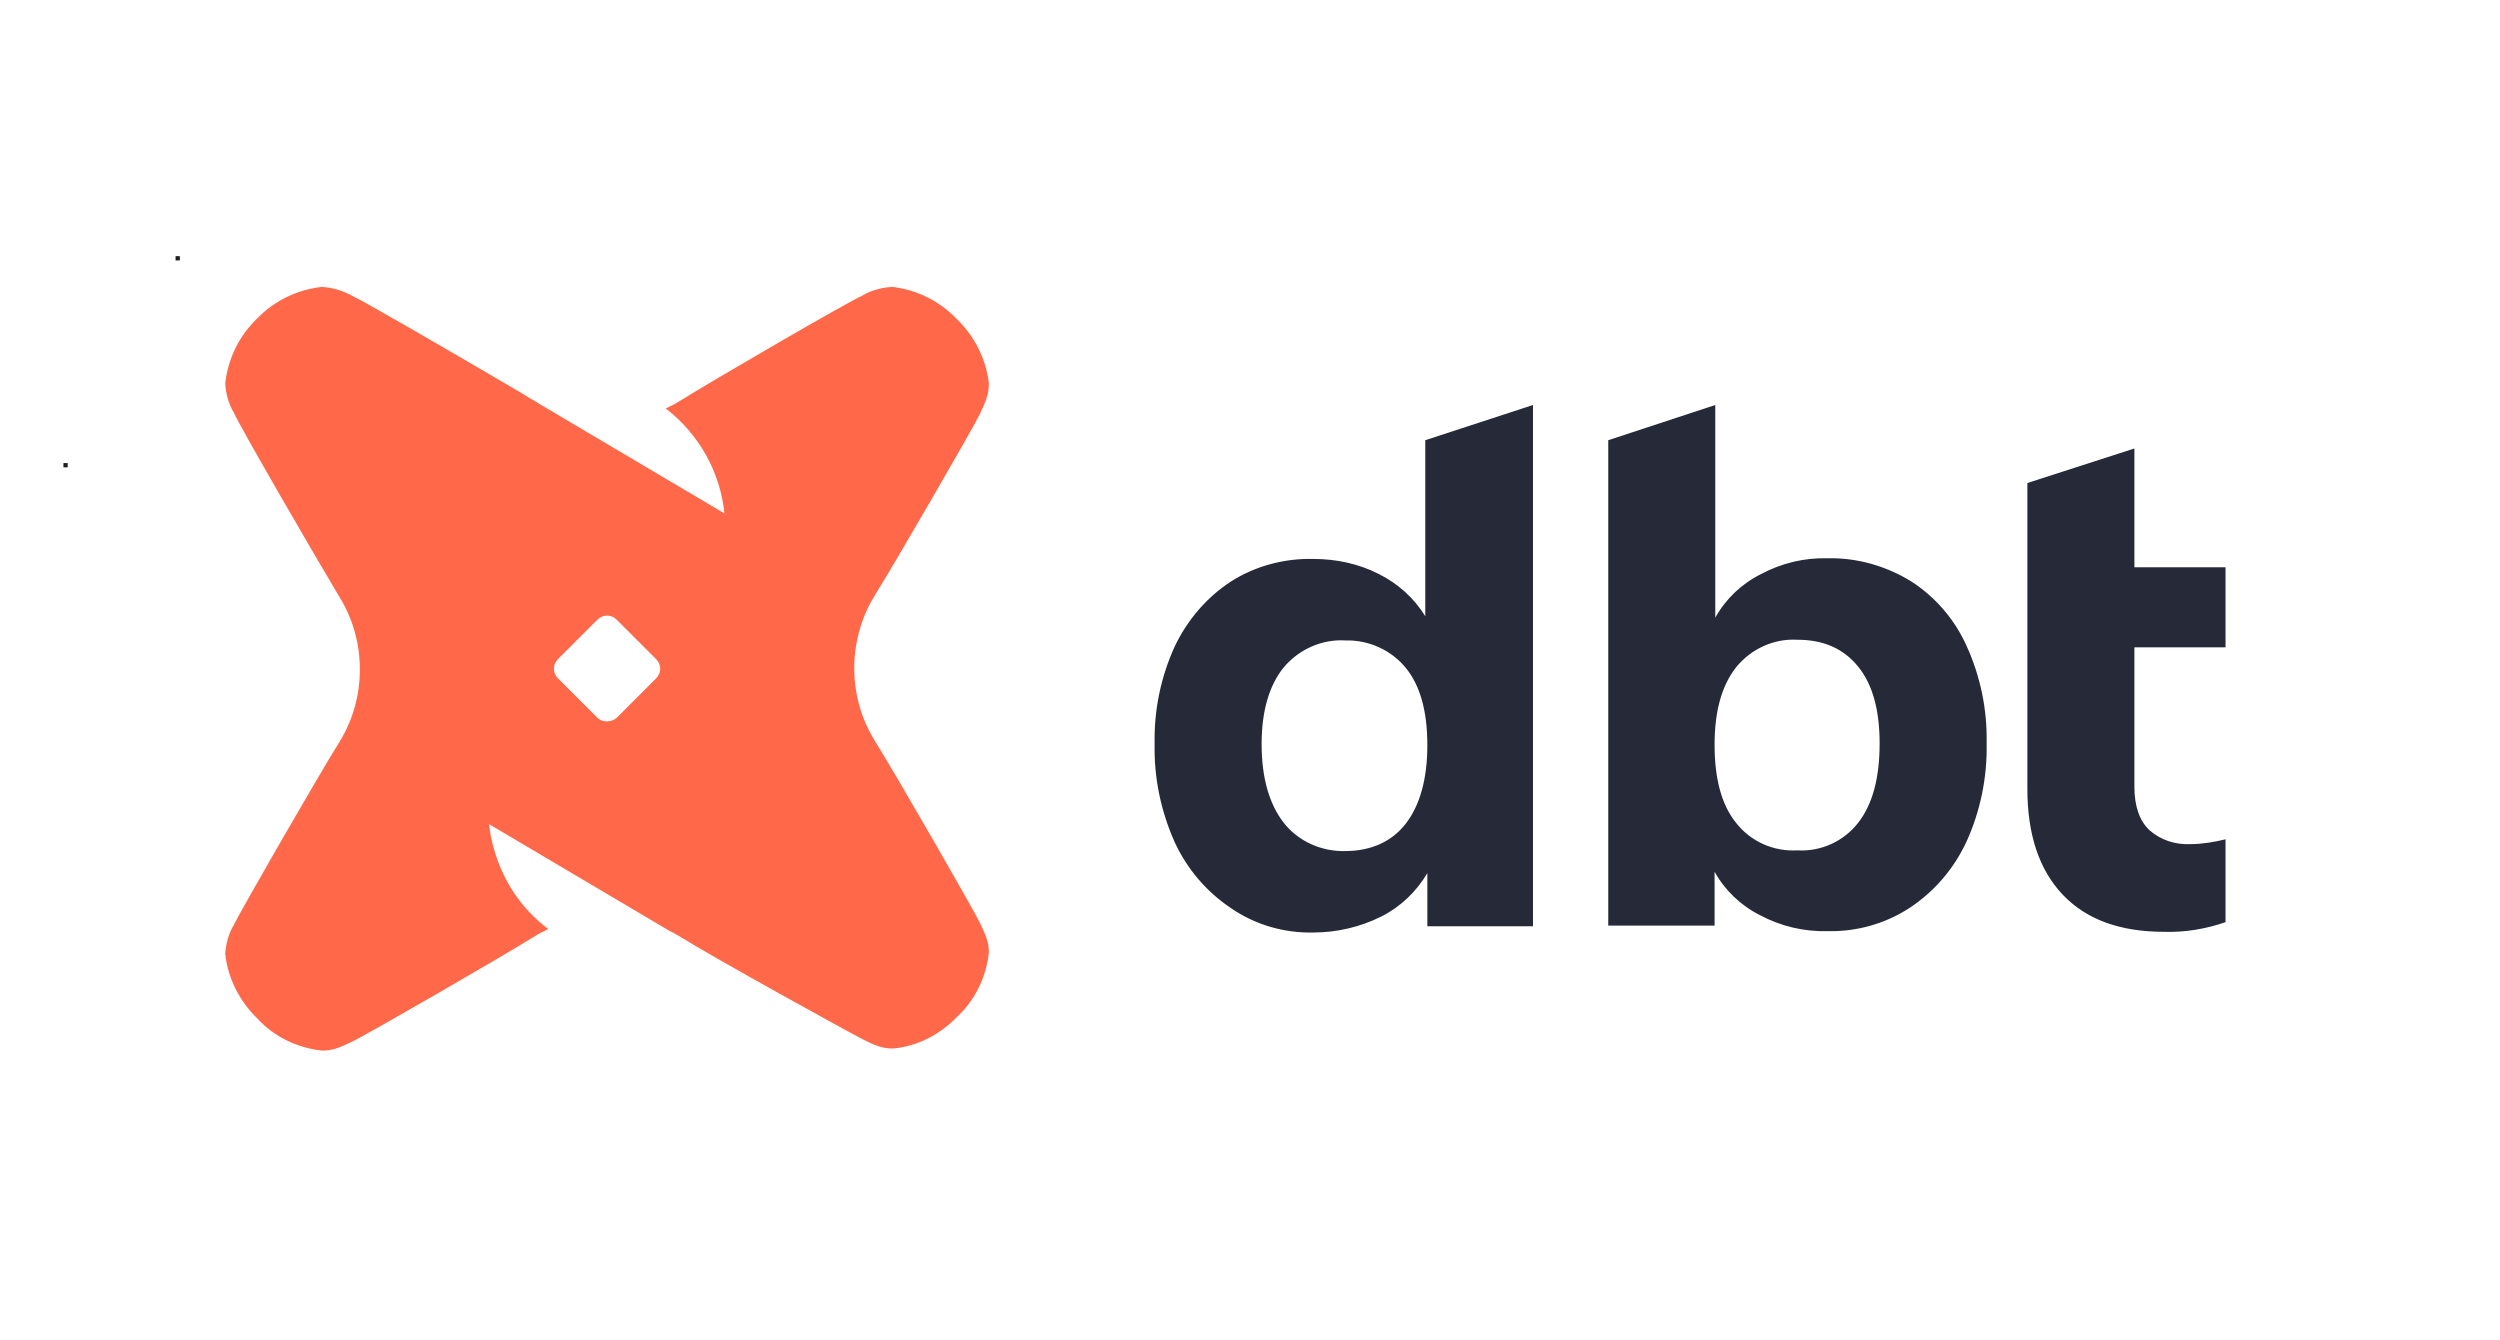 <?xml version="1.0" encoding="UTF-8" standalone="no"?>
<!-- Created with Inkscape (http://www.inkscape.org/) -->

<svg
   version="1.1"
   id="svg1"
   width="449.424"
   height="240.891"
   viewBox="0 0 449.424 240.891"
   xml:space="preserve"
   xmlns="http://www.w3.org/2000/svg"
   xmlns:svg="http://www.w3.org/2000/svg"><defs
     id="defs1" /><g
     id="g1"
     transform="translate(-883.909,-473.775)"><g
       id="g2"
       transform="translate(-273.887,-184.251)"><path
         style="fill:#ffffff;fill-opacity:1"
         d="m 1262.811,777.84 h 0.769 v 0.769 h -0.769"
         id="path93072" /><path
         style="fill:#1f1f1f;fill-opacity:1"
         d="m 1189.359,704.075 h 0.769 v 0.769 h -0.769"
         id="path63936" /><path
         style="fill:#1f1f1f;fill-opacity:1"
         d="m 1169.2,741.271 h 0.769 v 0.769 h -0.769"
         id="path62751" /><path
         style="fill:#212121;fill-opacity:1"
         d="m 1129.879,717.949 h 0.769 v 0.769 h -0.769"
         id="path60151" /><path
         style="fill:#1f1f1f;fill-opacity:1"
         d="m 1185.855,467.543 h 0.769 v 0.769 h -0.769"
         id="path43449" /></g><g
       id="g118802"
       transform="matrix(0.713,0,0,0.713,872.419,361.083)"><path
         d="M -205.815,7.811 V 38.011 h -9.4 v -79.9 h 22 c 8.5,0 15.2,2.1 19.9,6.2 4.7,4.2 7,10 7,17.6 0,7.6 -2.6,13.8 -7.8,18.6 -5.2,4.8 -12.3,7.2 -21.1,7.2 h -10.6 z m 0,-41.2 v 32.8 h 9.8 c 6.5,0 11.4,-1.5 14.8,-4.4 3.4,-2.9 5.1,-7.1 5.1,-12.5 0,-10.5 -6.2,-15.8 -18.7,-15.8 h -11 z m 72.9,72.8 c -8.4,0 -15.2,-2.7 -20.2,-8 -5,-5.3 -7.5,-12.4 -7.5,-21.2 0,-9.6 2.6,-17.1 7.9,-22.5 5.2,-5.4 12.3,-8.1 21.2,-8.1 8.5,0 15.1,2.6 19.9,7.9 4.8,5.2 7.2,12.5 7.2,21.8 0,9.1 -2.6,16.4 -7.7,21.9 -5.1,5.5 -12.1,8.2 -20.8,8.2 z m 0.7,-52.1 c -5.9,0 -10.5,2 -13.9,6 -3.4,4 -5.1,9.5 -5.1,16.5 0,6.8 1.7,12.1 5.2,16 3.5,3.9 8.1,5.9 13.9,5.9 5.9,0 10.4,-1.9 13.6,-5.7 3.2,-3.8 4.8,-9.3 4.8,-16.3 0,-7.1 -1.6,-12.6 -4.8,-16.5 -3.2,-3.9 -7.8,-5.9 -13.7,-5.9 z m 114.2,-6.3 -17.1,57.1 h -9.5 l -11.8,-40.8 c -0.4,-1.6 -0.7,-3.3 -0.9,-5.3 h -0.2 c -0.1,1.3 -0.5,3.1 -1.2,5.2 l -12.8,41 h -9.1 l -17.3,-57.1 h 9.6 l 11.8,42.9 c 0.4,1.3 0.6,3 0.8,5.1 h 0.4 c 0.1,-1.6 0.4,-3.4 1,-5.2 l 13.1,-42.8 h 8.4 l 11.8,43 c 0.4,1.4 0.7,3.1 0.8,5.1 h 0.4 c 0.1,-1.4 0.4,-3.2 0.9,-5.1 l 11.6,-43 h 9.3 z m 56.5,30.8 H -1.815 c 0.1,6.4 1.9,11.3 5.1,14.7 3.2,3.4 7.8,5.2 13.5,5.2 6.4,0 12.3,-2.1 17.7,-6.4 v 8.6 c -5,3.6 -11.6,5.5 -19.9,5.5 -8.1,0 -14.4,-2.6 -19,-7.8 -4.6,-5.2 -6.9,-12.5 -6.9,-21.9 0,-8.9 2.5,-16.1 7.5,-21.7 5,-5.6 11.3,-8.4 18.7,-8.4 7.5,0 13.2,2.4 17.3,7.2 4.1,4.8 6.1,11.5 6.1,20.1 v 4.9 z m -9.4,-7.8 c 0,-5.3 -1.3,-9.4 -3.8,-12.3 -2.5,-2.9 -6,-4.4 -10.4,-4.4 -4.3,0 -8,1.5 -11,4.6 -3,3.1 -4.9,7.1 -5.6,12.1 z m 52.9,-13.8 c -1.6,-1.2 -3.9,-1.8 -6.9,-1.8 -3.9,0 -7.2,1.8 -9.8,5.5 -2.6,3.7 -3.9,8.7 -3.9,15 V 38.011 h -9.1 v -57.1 h 9.1 v 11.8 h 0.2 c 1.3,-4 3.3,-7.1 6,-9.4 2.7,-2.2 5.7,-3.4 9,-3.4 2.4,0 4.2,0.3 5.5,0.8 v 9.5 z M 124.485,38.011 v -79.9 h 22.7 c 6.9,0 12.4,1.7 16.4,5.1 4,3.4 6.1,7.8 6.1,13.2 0,4.5 -1.2,8.5 -3.7,11.8 -2.5,3.3 -5.8,5.7 -10.1,7.1 v 0.2 c 5.4,0.6 9.7,2.7 12.9,6.1 3.2,3.4 4.8,7.9 4.8,13.4 0,6.8 -2.5,12.4 -7.4,16.6 -4.9,4.2 -11.1,6.4 -18.6,6.4 z m 9.3,-71.4 v 25.8 h 9.6 c 5.1,0 9.2,-1.2 12.1,-3.7 2.9,-2.5 4.4,-6 4.4,-10.4 0,-7.8 -5.1,-11.6 -15.3,-11.6 h -10.8 z m 0,34.2 V 29.611 h 12.7 c 5.5,0 9.8,-1.3 12.8,-3.9 3,-2.6 4.5,-6.2 4.5,-10.7 0,-9.4 -6.4,-14.2 -19.3,-14.2 z m 65.4,37.2 h -9.4 v -79.9 h 9.4 z"
         id="path1-4" /><path
         class="st0"
         d="m 143.3,246.5 v 148.9 c 0,3.7 -3,6.8 -6.8,6.8 H 94.2 c -3.7,0 -6.8,-3 -6.8,-6.8 V 246.5 c 0,-3.7 3,-6.8 6.8,-6.8 h 42.3 c 3.7,0.1 6.8,3.1 6.8,6.8 z"
         id="path2" /><path
         class="st1"
         d="M 110.3,287.2 V 402.3 H 54.4 V 287.2 c 0,-3.7 3,-6.8 6.8,-6.8 h 42.3 c 3.7,0 6.8,3 6.8,6.8 z"
         id="path4" /><path
         class="st2"
         d="m 21.4,327.8 v 67.7 c 0,3.7 3,6.8 6.8,6.8 h 49.1 v -74.5 c 0,-3.7 -3,-6.8 -6.8,-6.8 H 28.2 c -3.7,0 -6.8,3 -6.8,6.8 z"
         id="path6" /></g><g
       style="fill:none"
       id="g118803"
       transform="matrix(1.469,0,0,1.469,920.569,410.372)"><path
         fill="#262a38"
         d="m 162.645,92.721 v 63.796 h -12.929 v -6.507 c -1.352,2.282 -3.295,4.141 -5.661,5.323 -2.535,1.267 -5.408,1.943 -8.28,1.943 -3.549,0.085 -7.098,-0.929 -10.056,-2.958 -3.041,-2.028 -5.408,-4.816 -6.929,-8.112 -1.69,-3.802 -2.535,-7.858 -2.451,-11.999 -0.084,-4.14 0.761,-8.196 2.451,-11.914 1.521,-3.211 3.888,-5.999 6.845,-7.943 3.041,-1.943 6.591,-2.873 10.14,-2.789 2.788,0 5.576,0.592 8.027,1.859 2.366,1.183 4.309,2.957 5.661,5.154 V 97.031 Z m -15.548,51.206 c 1.689,-2.197 2.619,-5.408 2.619,-9.548 0,-4.14 -0.844,-7.267 -2.619,-9.464 -1.775,-2.197 -4.564,-3.464 -7.436,-3.38 -2.873,-0.169 -5.661,1.098 -7.521,3.296 -1.773,2.197 -2.704,5.323 -2.704,9.379 0,4.14 0.93,7.351 2.704,9.633 1.775,2.282 4.648,3.549 7.521,3.465 3.211,0 5.745,-1.183 7.436,-3.38 z m 61.768,-29.659 c 3.041,1.943 5.408,4.732 6.844,7.943 1.689,3.718 2.535,7.774 2.451,11.914 0.084,4.14 -0.761,8.281 -2.451,11.999 -1.521,3.295 -3.887,6.084 -6.929,8.112 -2.957,1.943 -6.507,2.958 -10.055,2.873 -2.873,0.085 -5.747,-0.591 -8.281,-1.943 -2.365,-1.183 -4.309,-3.042 -5.577,-5.323 v 6.591 H 171.855 V 97.031 l 13.097,-4.309 v 26.025 c 1.267,-2.281 3.211,-4.14 5.576,-5.323 2.536,-1.352 5.324,-2.028 8.197,-1.943 3.548,-0.084 7.097,0.929 10.14,2.789 z m -6.422,29.574 c 1.774,-2.282 2.62,-5.492 2.62,-9.717 0,-4.056 -0.845,-7.183 -2.62,-9.379 -1.775,-2.197 -4.225,-3.295 -7.436,-3.295 -2.872,-0.169 -5.661,1.098 -7.52,3.38 -1.774,2.281 -2.62,5.408 -2.62,9.464 0,4.14 0.845,7.351 2.62,9.548 1.775,2.282 4.563,3.549 7.52,3.38 2.873,0.169 5.661,-1.098 7.436,-3.38 z m 33.799,-21.462 v 17.068 c 0,2.451 0.676,4.225 1.86,5.323 1.352,1.183 3.126,1.774 4.985,1.69 1.436,0 2.957,-0.254 4.309,-0.592 v 10.14 c -2.451,0.845 -4.985,1.267 -7.521,1.183 -5.407,0 -9.548,-1.521 -12.421,-4.563 -2.872,-3.042 -4.309,-7.351 -4.309,-12.928 v -37.433 l 13.097,-4.225 v 14.534 h 11.154 v 9.802 z"
         stroke-width="2.604"
         id="path1" /><path
         fill="#ff694a"
         d="m 92.088,82.159 c 2.197,2.112 3.633,4.901 3.971,7.943 0,1.267 -0.338,2.112 -1.098,3.718 -0.76,1.605 -10.14,17.829 -12.928,22.308 -1.605,2.62 -2.451,5.746 -2.451,8.788 0,3.127 0.845,6.168 2.451,8.788 2.788,4.478 12.168,20.786 12.928,22.392 0.76,1.605 1.098,2.366 1.098,3.633 -0.338,3.042 -1.69,5.83 -3.887,7.858 -2.112,2.197 -4.901,3.634 -7.858,3.887 -1.267,0 -2.112,-0.338 -3.633,-1.098 -1.521,-0.761 -18.083,-9.886 -22.561,-12.675 -0.338,-0.169 -0.676,-0.423 -1.098,-0.592 L 34.883,144.012 c 0.507,4.225 2.366,8.281 5.408,11.238 0.591,0.591 1.183,1.098 1.859,1.605 -0.507,0.253 -1.098,0.507 -1.605,0.845 -4.478,2.788 -20.786,12.168 -22.392,12.928 -1.605,0.76 -2.366,1.098 -3.718,1.098 -3.042,-0.338 -5.83,-1.69 -7.858,-3.887 -2.197,-2.112 -3.633,-4.901 -3.971,-7.943 0.085,-1.267 0.422,-2.535 1.098,-3.633 0.76,-1.605 10.14,-17.914 12.928,-22.392 1.606,-2.619 2.45,-5.661 2.45,-8.788 0,-3.126 -0.845,-6.168 -2.45,-8.788 C 13.842,111.649 4.379,95.341 3.703,93.736 3.027,92.637 2.689,91.37 2.604,90.102 c 0.338,-3.042 1.69,-5.83 3.887,-7.943 2.112,-2.197 4.901,-3.549 7.943,-3.887 1.267,0.085 2.535,0.423 3.718,1.099 1.352,0.591 13.266,7.52 19.604,11.238 l 1.436,0.845 c 0.507,0.338 0.929,0.591 1.267,0.761 l 0.676,0.422 22.561,13.351 c -0.507,-5.07 -3.127,-9.717 -7.182,-12.844 0.507,-0.254 1.098,-0.507 1.605,-0.845 4.478,-2.789 20.786,-12.252 22.392,-12.928 1.098,-0.676 2.366,-1.014 3.718,-1.099 2.957,0.338 5.746,1.69 7.858,3.887 z m -41.573,48.84 4.816,-4.817 c 0.676,-0.676 0.676,-1.69 0,-2.366 l -4.816,-4.816 c -0.676,-0.676 -1.69,-0.676 -2.366,0 l -4.816,4.816 c -0.676,0.676 -0.676,1.69 0,2.366 l 4.816,4.817 c 0.591,0.591 1.69,0.591 2.366,0 z"
         stroke-width="2.604"
         id="path2-0" /></g></g><style
     type="text/css"
     id="style1">
	.st0{fill:#F15A22;}
	.st1{fill:#F58220;}
	.st2{fill:#0057A8;}
	.st3{fill:#EF4123;}
	.st4{fill:#414042;}
</style><style
     id="style1-5">
		tspan { white-space:pre }
		.shp0 { fill: #0093d0 } 
	</style><style
     type="text/css"
     id="style1-0">
	.st0{fill:url(#SVGID_1_);}
	.st1{fill:url(#SVGID_2_);}
	.st2{fill:url(#SVGID_3_);}
</style></svg>

